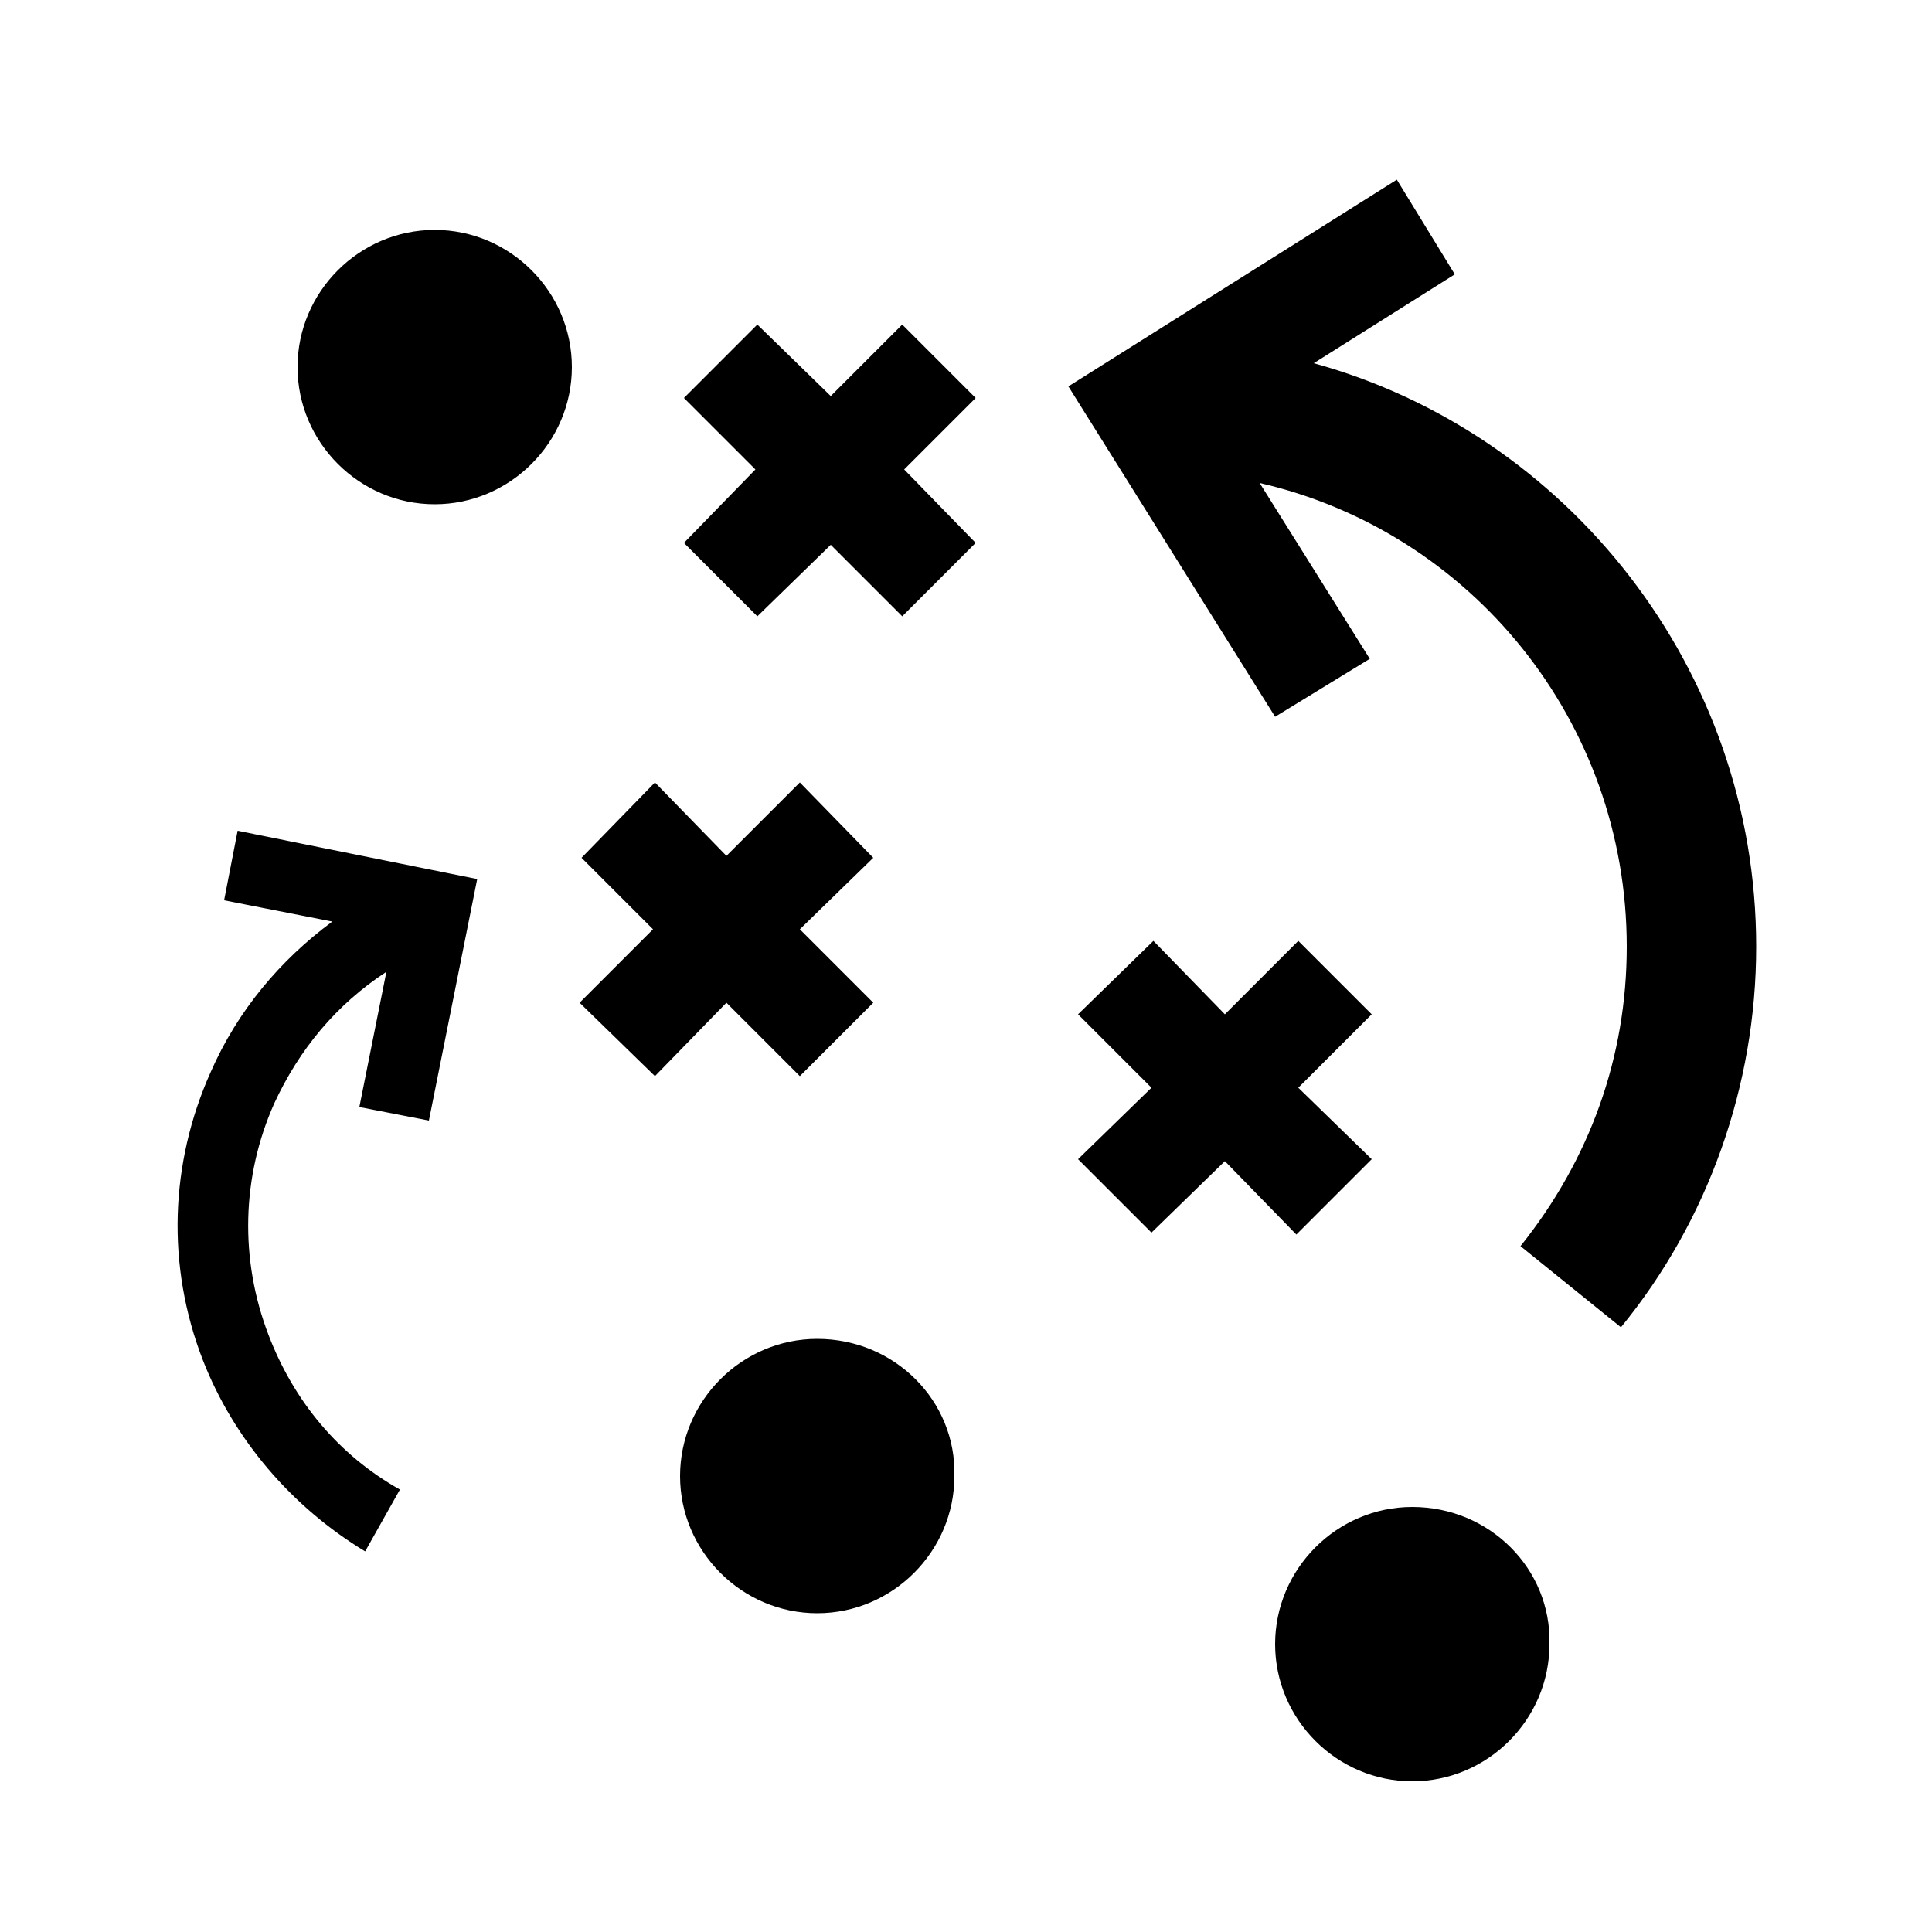 <svg xmlns="http://www.w3.org/2000/svg"
width="23"
height="23"
viewBox="0 0 100 100" >

<path
    d="M68 18.8l7.3-4.6-3-4.9-17 10.7L66 37.1l4.9-3-5.7-9.1c10.9 2.5 19 12.3 19 24 0 5.7-1.9 11-5.5 15.5l5.2 4.2c4.5-5.5 7-12.5 7-19.7 0-14.4-9.8-26.6-22.9-30.2zM11.6 46.6l5.6 1.1c-2.7 2-4.9 4.6-6.3 7.8-2.1 4.7-2.3 10-0.4 14.9 1.6 4.1 4.6 7.6 8.4 9.9l1.8-3.2c-3.2-1.8-5.5-4.6-6.8-8-1.5-3.9-1.4-8.2 0.3-12 1.3-2.8 3.2-5.1 5.8-6.8l-1.4 7 3.6 0.7 2.5-12.5L12.3 43l-0.7 3.6zM73.1 78c-3.9 0-7.1 3.2-7.1 7.1 0 3.9 3.2 7.1 7.1 7.1 3.9 0 7.1-3.2 7.1-7.1 0.1-3.9-3.1-7.1-7.1-7.1zM22.5 11.9c-3.9 0-7.1 3.2-7.1 7.1 0 3.9 3.2 7.1 7.1 7.1 3.9 0 7.1-3.2 7.1-7.1 0-3.9-3.2-7.1-7.1-7.1zm19.8 57.4c-3.9 0-7.1 3.2-7.1 7.1 0 3.9 3.2 7.1 7.1 7.1 3.9 0 7.1-3.2 7.1-7.1 0.1-3.9-3.1-7.1-7.1-7.1zm2.9-24.9l-3.8-3.9-3.8 3.8-3.7-3.8-3.8 3.9 3.7 3.7-3.8 3.8 3.9 3.8 3.7-3.8 3.8 3.8 3.8-3.8-3.8-3.8zM71 52.5l-3.8-3.8-3.8 3.8-3.7-3.8-3.9 3.8 3.8 3.8-3.8 3.7 3.8 3.8 3.8-3.7 3.7 3.8L71 60l-3.8-3.7zM50.5 20.6l-3.8-3.8-3.7 3.7-3.8-3.7-3.8 3.8 3.7 3.7-3.7 3.8 3.8 3.8 3.8-3.7 3.7 3.7 3.8-3.8-3.7-3.8z" />
</svg>